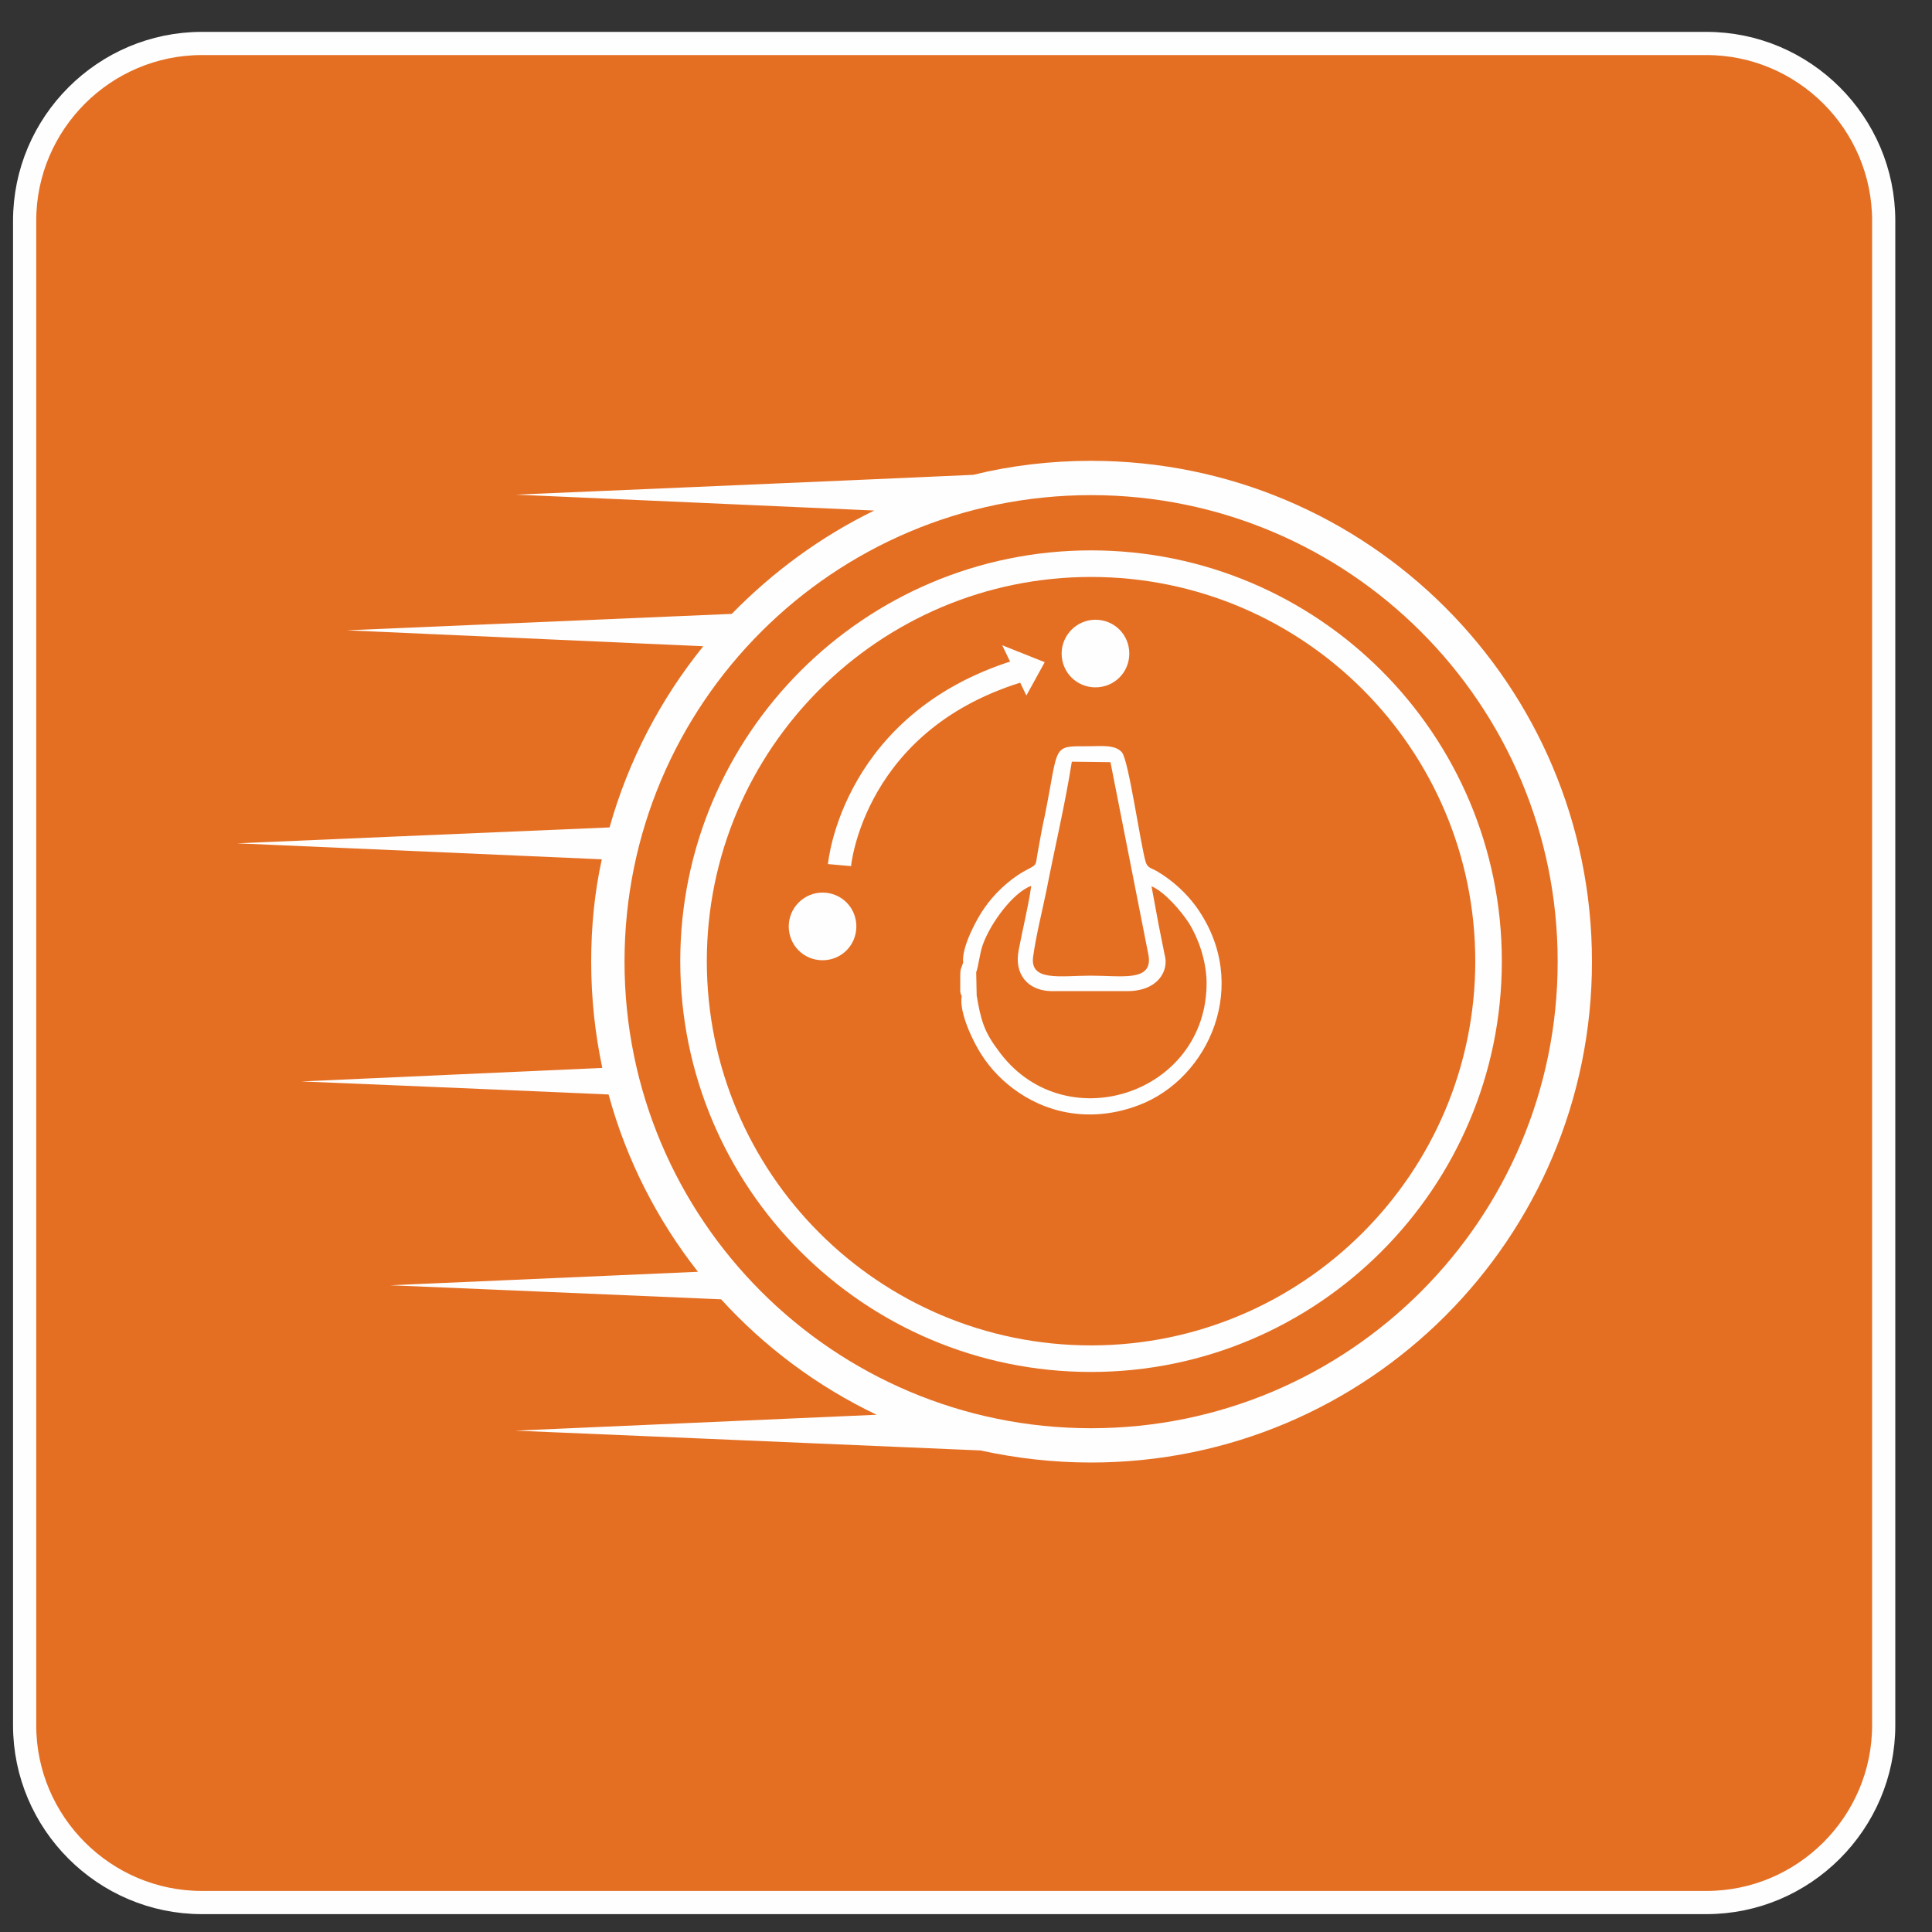 <svg width="40" height="40" viewBox="0 0 40 40" fill="none" xmlns="http://www.w3.org/2000/svg">
<rect x="0" y="0" width="40" height="40" fill="#333333" stroke="none"/>
<path fill-rule="evenodd" clip-rule="evenodd" d="M4.18 0.9H35.33C37.35 0.9 39 2.55 39 4.57V35.72C39 37.74 37.35 39.39 35.33 39.39H4.18C2.16 39.39 0.51 37.74 0.51 35.72V4.57C0.51 2.55 2.16 0.9 4.18 0.9Z" fill="#E46F23"/>
<path d="M4.18 0.9H35.33C37.35 0.9 39 2.55 39 4.57V35.72C39 37.74 37.35 39.39 35.33 39.39H4.18C2.16 39.39 0.51 37.74 0.51 35.72V4.57C0.51 2.55 2.16 0.9 4.18 0.9Z" stroke="#FEFEFE" stroke-width="0.48" stroke-miterlimit="2.613"/>
<path d="M22.589 11.67C27.139 11.67 30.819 15.36 30.819 19.9C30.819 24.44 27.129 28.13 22.589 28.13C18.039 28.13 14.359 24.44 14.359 19.9C14.359 15.36 18.049 11.67 22.589 11.67Z" stroke="#FEFEFE" stroke-width="0.55" stroke-miterlimit="2.613"/>
<path fill-rule="evenodd" clip-rule="evenodd" d="M22.59 10.251C27.92 10.251 32.25 14.57 32.25 19.91C32.25 25.241 27.93 29.57 22.59 29.57C17.26 29.57 12.93 25.25 12.93 19.91C12.93 14.57 17.26 10.251 22.59 10.251ZM22.59 9.541C28.32 9.541 32.96 14.181 32.96 19.91C32.96 25.64 28.32 30.28 22.59 30.28C21.8 30.28 21.04 30.191 20.3 30.03C17.8 29.921 10.67 29.62 10.67 29.62L18.15 29.291C16.93 28.71 15.83 27.89 14.93 26.901C11.9 26.77 8.08 26.61 8.08 26.61L14.45 26.331C13.61 25.261 12.97 24.02 12.6 22.66C9.66 22.53 6.24 22.39 6.24 22.39L12.47 22.11C12.32 21.401 12.24 20.671 12.24 19.91C12.24 19.18 12.31 18.471 12.46 17.791L4.91 17.46C4.91 17.46 9.52 17.261 12.62 17.131C13.01 15.741 13.68 14.47 14.56 13.38L7.18 13.05C7.18 13.05 12.05 12.841 15.15 12.71C16 11.841 16.99 11.111 18.1 10.57L10.68 10.241C10.68 10.241 17.51 9.951 20.15 9.831C20.92 9.641 21.74 9.541 22.59 9.541Z" fill="#FEFEFE"/>
<path fill-rule="evenodd" clip-rule="evenodd" d="M17.03 18.48C17.42 18.48 17.73 18.791 17.73 19.18C17.73 19.57 17.42 19.881 17.03 19.881C16.64 19.881 16.33 19.57 16.33 19.18C16.33 18.8 16.64 18.48 17.03 18.48Z" fill="#FEFEFE"/>
<path fill-rule="evenodd" clip-rule="evenodd" d="M22.68 12.831C23.07 12.831 23.381 13.141 23.381 13.531C23.381 13.921 23.07 14.231 22.68 14.231C22.291 14.231 21.98 13.921 21.98 13.531C21.98 13.151 22.291 12.831 22.68 12.831Z" fill="#FEFEFE"/>
<path fill-rule="evenodd" clip-rule="evenodd" d="M20.221 20.61L20.211 20.13C20.261 20 20.281 19.74 20.351 19.55C20.511 19.11 20.971 18.48 21.351 18.34C21.291 18.77 21.171 19.24 21.091 19.67C20.991 20.17 21.281 20.51 21.761 20.52C22.281 20.52 22.811 20.52 23.341 20.52C23.971 20.52 24.211 20.1 24.111 19.76L23.991 19.16L23.841 18.35C24.111 18.46 24.461 18.87 24.621 19.12C24.811 19.43 24.971 19.88 24.981 20.32C25.011 22.67 21.981 23.64 20.641 21.71C20.371 21.35 20.301 21.09 20.221 20.61ZM19.911 20.62C19.851 20.97 20.161 21.59 20.311 21.82C20.511 22.14 20.781 22.41 21.091 22.62C21.801 23.1 22.691 23.22 23.581 22.88C25.031 22.33 25.911 20.38 24.771 18.78C24.561 18.49 24.281 18.23 23.941 18.03C23.831 17.97 23.761 17.97 23.721 17.85C23.611 17.48 23.371 15.76 23.231 15.58C23.091 15.41 22.791 15.45 22.551 15.45C21.761 15.45 21.931 15.4 21.631 16.89C21.581 17.11 21.541 17.33 21.501 17.56C21.421 17.96 21.511 17.87 21.201 18.04C20.881 18.22 20.571 18.52 20.381 18.8C20.241 18.99 19.901 19.61 19.941 19.93L19.891 20.07C19.881 20.12 19.881 20.19 19.881 20.25V20.54C19.911 20.63 19.881 20.56 19.911 20.62ZM23.781 19.79C23.861 20.33 23.231 20.2 22.581 20.2C21.961 20.2 21.311 20.33 21.391 19.8C21.451 19.37 21.571 18.89 21.661 18.46C21.831 17.58 22.051 16.66 22.191 15.77L22.991 15.78L23.781 19.79Z" fill="#FEFEFE"/>
<path d="M17.381 17.911C17.381 17.911 17.651 14.871 21.231 13.851" stroke="#FEFEFE" stroke-width="0.48" stroke-miterlimit="2.613"/>
<path fill-rule="evenodd" clip-rule="evenodd" d="M20.75 13.36L21.63 13.71L21.25 14.4L20.75 13.36Z" fill="#FEFEFE"/>
</svg>
